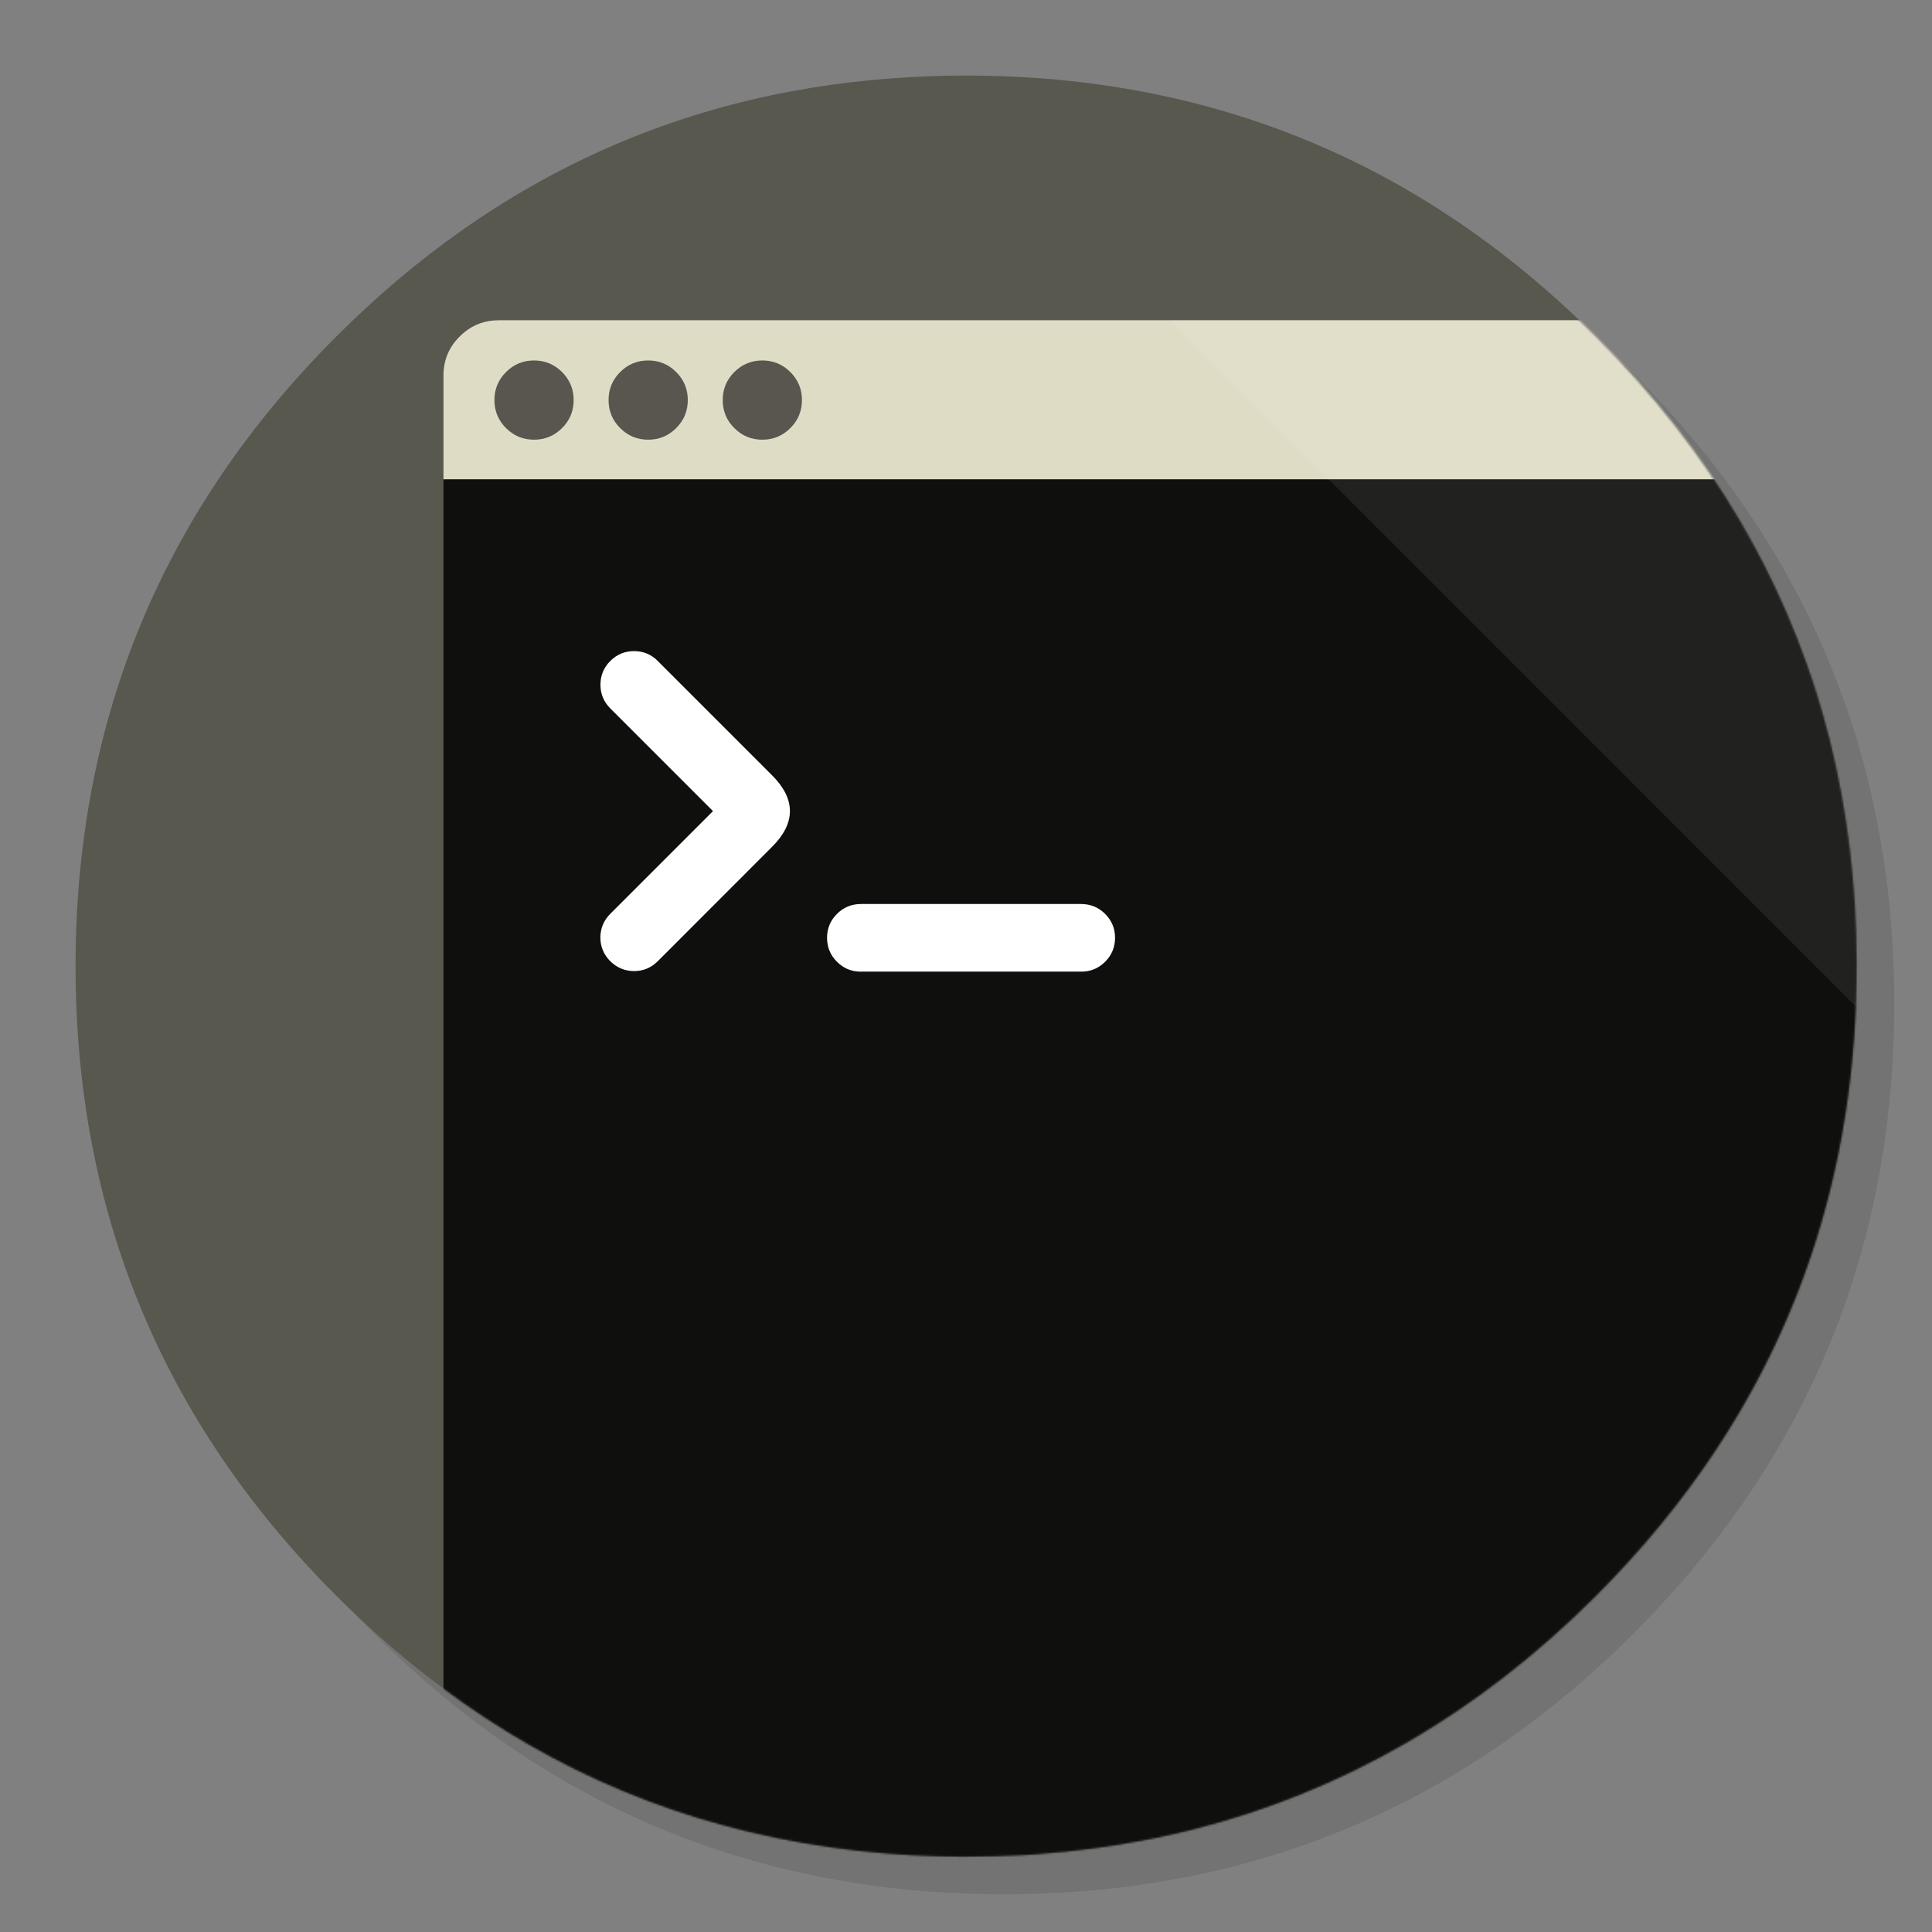 <?xml version="1.0" encoding="utf-8"?>
<!-- Generator: flash2svg, http://dissentgraphics.com/tools/flash2svg -->
<svg xmlns:xlink="http://www.w3.org/1999/xlink" id="Terminal" image-rendering="optimizeSpeed" baseProfile="basic" version="1.1" style="background-color:#ffffff" x="0px" y="0px" width="1024px" height="1024px" viewBox="0 0 1024 1024" enable-background="new 0 0 1024 1024" xmlns="http://www.w3.org/2000/svg">
  <rect x="0" y="0" width="1024" height="1024" fill="#808080" stroke="none"/>
  <defs transform="matrix(1 0 0 1 0 0) "/>
  <g id="shadow">
    <g id="shape">
      <path id="path" fill="#000000" fill-opacity="0.098" d="M969.65,351.3 Q961.05,330.45 950.25,310.45 C946.2,302.9 941.9,295.4 937.35,288.05 917.8,256.35 893.95,226.4 865.8,198.25 773.65,106.1 662.35,60 532,60 401.65,60 290.4,106.1 198.25,198.25 106.1,290.4 60,401.65 60,532 60,662.35 106.1,773.65 198.25,865.8 290.4,957.95 401.65,1004 532,1004 662.35,1004 773.65,957.95 865.8,865.8 916.55,815 953.35,758.4 976.15,696.05 994.7,645.2 1004,590.55 1004,532 1004,487.1 998.55,444.45 987.6,404.05 986.35,399.5 985.05,394.95 983.7,390.45 979.6,377.15 974.9,364.1 969.65,351.3z"/>
    </g>
  </g>
  <g id="bg">
    <g id="shape2">
      <path id="path1" fill="#58584E" fill-opacity="1" d="M966.1,378.45 C965.1,375.05 964.1,371.6 962.95,367.95 961.35,362.8 959.55,357.45 957.65,352.1 951.2,333.85 943.5,316.05 934.5,298.45 930.7,291.05 926.55,283.5 922.2,276.05 901.9,241.55 876.4,208.85 845.85,178.3 773.25,105.7 688.7,61.65 592.2,46.25 575.95,43.65 559.4,41.85 542.15,40.9 532.45,40.35 522.3,40.05 512.05,40.05 502.7,40.05 493.45,40.3 484.15,40.8 365.8,46.9 263.85,92.75 178.3,178.3 Q40.05,316.55 40.05,512.05 C40.05,642.4 86.15,753.7 178.3,845.85 235,902.5 298.85,941.75 369.4,963.4 406.15,974.65 444.2,981.25 484.15,983.35 484.3,983.35 484.4,983.35 484.55,983.35 493.05,983.8 501.15,984.05 509.05,984.05 510.25,984.05 511.15,984.05 512.05,984.05 522.35,984.05 532.55,983.75 542.15,983.25 544.65,983.1 546.9,982.95 549.1,982.8 569.3,981.35 589,978.75 607.8,975.1 615.75,973.55 623.6,971.8 631.2,969.95 712,949.65 783.35,908.35 845.85,845.85 894.45,797.25 930.25,743.35 953.2,684.05 971.65,636.4 981.85,585.25 983.75,530.55 983.95,524.5 984.05,518.3 984.05,512.05 984.05,511.4 984.05,510.7 984.05,510.05 984.05,509.7 984.05,509.4 984.05,509.05 983.85,468.4 979.1,429.55 969.75,392.05 968.65,387.7 967.4,383.05 966.1,378.45z"/>
    </g>
  </g>
  <mask id="bg1">
    <g id="g">
      <g id="shape16">
        <path id="path10" fill="#FFFFFF" fill-opacity="1" d="M969.75,392.05 C968.65,387.7 967.4,383.05 966.1,378.45 965.1,375.05 964.1,371.6 962.95,367.95 961.35,362.8 959.55,357.45 957.65,352.1 951.2,333.85 943.5,316.05 934.5,298.45 930.7,291.05 926.55,283.5 922.2,276.05 901.9,241.55 876.4,208.85 845.85,178.3 773.25,105.7 688.7,61.65 592.2,46.25 575.95,43.65 559.4,41.85 542.15,40.9 532.45,40.35 522.3,40.05 512.05,40.05 502.7,40.05 493.45,40.3 484.15,40.8 365.8,46.9 263.85,92.75 178.3,178.3 Q40.05,316.55 40.05,512.05 C40.05,642.4 86.15,753.7 178.3,845.85 235,902.5 298.85,941.75 369.4,963.4 406.15,974.65 444.2,981.25 484.15,983.35 484.3,983.35 484.4,983.35 484.55,983.35 493.05,983.8 501.15,984.05 509.05,984.05 510.25,984.05 511.15,984.05 512.05,984.05 522.35,984.05 532.55,983.75 542.15,983.25 544.65,983.1 546.9,982.95 549.1,982.8 569.3,981.35 589,978.75 607.8,975.1 615.75,973.55 623.6,971.8 631.2,969.95 712,949.65 783.35,908.35 845.85,845.85 894.45,797.25 930.25,743.35 953.2,684.05 971.65,636.4 981.85,585.25 983.75,530.55 983.95,524.5 984.05,518.3 984.05,512.05 984.05,511.4 984.05,510.7 984.05,510.05 984.05,509.7 984.05,509.4 984.05,509.05 983.85,468.4 979.1,429.55 969.75,392.05z"/>
      </g>
    </g>
  </mask>
  <g id="masked" mask="url(#bg1)">
    <g id="Calque.__203">
      <g id="shape4">
        <path id="path2" fill="#DFDCC6" fill-opacity="1" d="M1094.65,178.35 C1088.95,172.6 1082.05,169.75 1074,169.75 L619.9,169.75 264.3,169.75 C257.4,169.75 251.35,171.85 246.2,176.05 245.35,176.75 244.5,177.5 243.65,178.35 237.9,184.05 235.05,190.95 235.05,199 L235.05,254.1 1103.25,254.1 1103.25,250.1 1103.25,199 Q1103.25,186.9 1094.65,178.35z"/>
        <path id="path3" fill="#0F0F0D" fill-opacity="1" d="M1103.25,258.15 L1103.25,254.1 235.05,254.1 235.05,996.1 C235.05,1004.15 237.9,1011.05 243.65,1016.75 249.35,1022.5 256.25,1025.35 264.3,1025.35 L334.1,1025.35 339.35,1025.35 678.95,1025.35 1074,1025.35 C1080.2,1025.35 1085.7,1023.65 1090.45,1020.3 1091.9,1019.25 1093.3,1018.1 1094.65,1016.75 1100.4,1011.05 1103.25,1004.15 1103.25,996.1 L1103.25,653.1 1103.25,308.15 1103.25,258.15z"/>
      </g>
    </g>
    <g id="Calque.__204">
      <g id="shape8">
        <path id="path4" fill="#58564E" fill-opacity="1" d="M358.4,197.2 Q352.25,191.05 343.55,191.05 C337.75,191.05 332.8,193.1 328.7,197.2 324.6,201.3 322.55,206.25 322.55,212.05 322.55,217.85 324.6,222.8 328.7,226.9 332.8,231 337.75,233.05 343.55,233.05 349.35,233.05 354.3,231 358.4,226.9 362.5,222.8 364.55,217.85 364.55,212.05 364.55,206.25 362.5,201.3 358.4,197.2z M404.05,191.05 C398.25,191.05 393.3,193.1 389.2,197.2 385.1,201.3 383.05,206.25 383.05,212.05 383.05,217.85 385.1,222.8 389.2,226.9 393.3,231 398.25,233.05 404.05,233.05 409.85,233.05 414.8,231 418.9,226.9 423,222.8 425.05,217.85 425.05,212.05 425.05,206.25 423,201.3 418.9,197.2 414.8,193.1 409.85,191.05 404.05,191.05z M283.05,191.05 C277.25,191.05 272.3,193.1 268.2,197.2 264.1,201.3 262.05,206.25 262.05,212.05 262.05,217.85 264.1,222.8 268.2,226.9 272.3,231 277.25,233.05 283.05,233.05 288.85,233.05 293.8,231 297.9,226.9 302,222.8 304.05,217.85 304.05,212.05 304.05,206.25 302,201.3 297.9,197.2 293.8,193.1 288.85,191.05 283.05,191.05z"/>
      </g>
    </g>
    <g id="Calque.__205">
      <g id="shape14">
        <path id="path9" fill="#FFFFFF" fill-opacity="0.078" d="M1094.65,178.35 C1088.95,172.6 1082.05,169.75 1074,169.75 L619.9,169.75 1103.25,653.1 1103.25,308.15 1103.25,258.15 1103.25,250.1 1103.25,199 Q1103.25,186.9 1094.65,178.35z"/>
      </g>
    </g>
  </g>
  <g id="Calque.__206">
    <g id="shape18">
      <path id="path11" fill="#FFFFFF" fill-opacity="1" d="M348.6,350.3 Q343.4,345.1 336.05,345.1 C331.15,345.1 326.95,346.85 323.45,350.35 320,353.8 318.25,358 318.25,362.9 318.25,367.8 320,372 323.45,375.45 L377.9,429.9 323.5,484.3 C320,487.8 318.25,492 318.2,496.9 318.25,501.8 320,506 323.45,509.45 326.95,512.9 331.15,514.65 336,514.7 340.95,514.7 345.15,512.95 348.65,509.45 L409.15,448.9 C421.85,436.25 421.85,423.55 409.15,410.85 L348.6,350.3z M585.75,484.4 C582.25,480.9 578,479.15 573.05,479.15 L573.05,479.125 L456.25,479.125 L456.25,479.15 C451.3,479.15 447.1,480.9 443.6,484.4 440.1,487.9 438.35,492.1 438.35,497.05 438.35,502 440.1,506.25 443.6,509.75 447.1,513.25 451.3,515 456.25,515 L456.25,514.975 L573.05,514.975 L573.05,515 C578,515 582.25,513.25 585.75,509.75 589.25,506.25 591,502 591,497.05 591,492.1 589.25,487.9 585.75,484.4z"/>
    </g>
  </g>
  <g id="Calque.__207">
    <g id="shape22">
      <path id="path14" fill="#0F0F0D" fill-opacity="1" d="M354.1,282.1 Q354.1,288.7 358.75,293.35 C361.9,296.5 365.65,298.05 370.05,298.05 374.45,298.05 378.2,296.5 381.3,293.35 384.45,290.25 386,286.5 386,282.1 386,277.7 384.45,273.95 381.3,270.8 378.2,267.7 374.45,266.15 370.05,266.15 365.65,266.15 361.9,267.7 358.75,270.8 355.65,273.95 354.1,277.7 354.1,282.1z"/>
    </g>
  </g>
</svg>